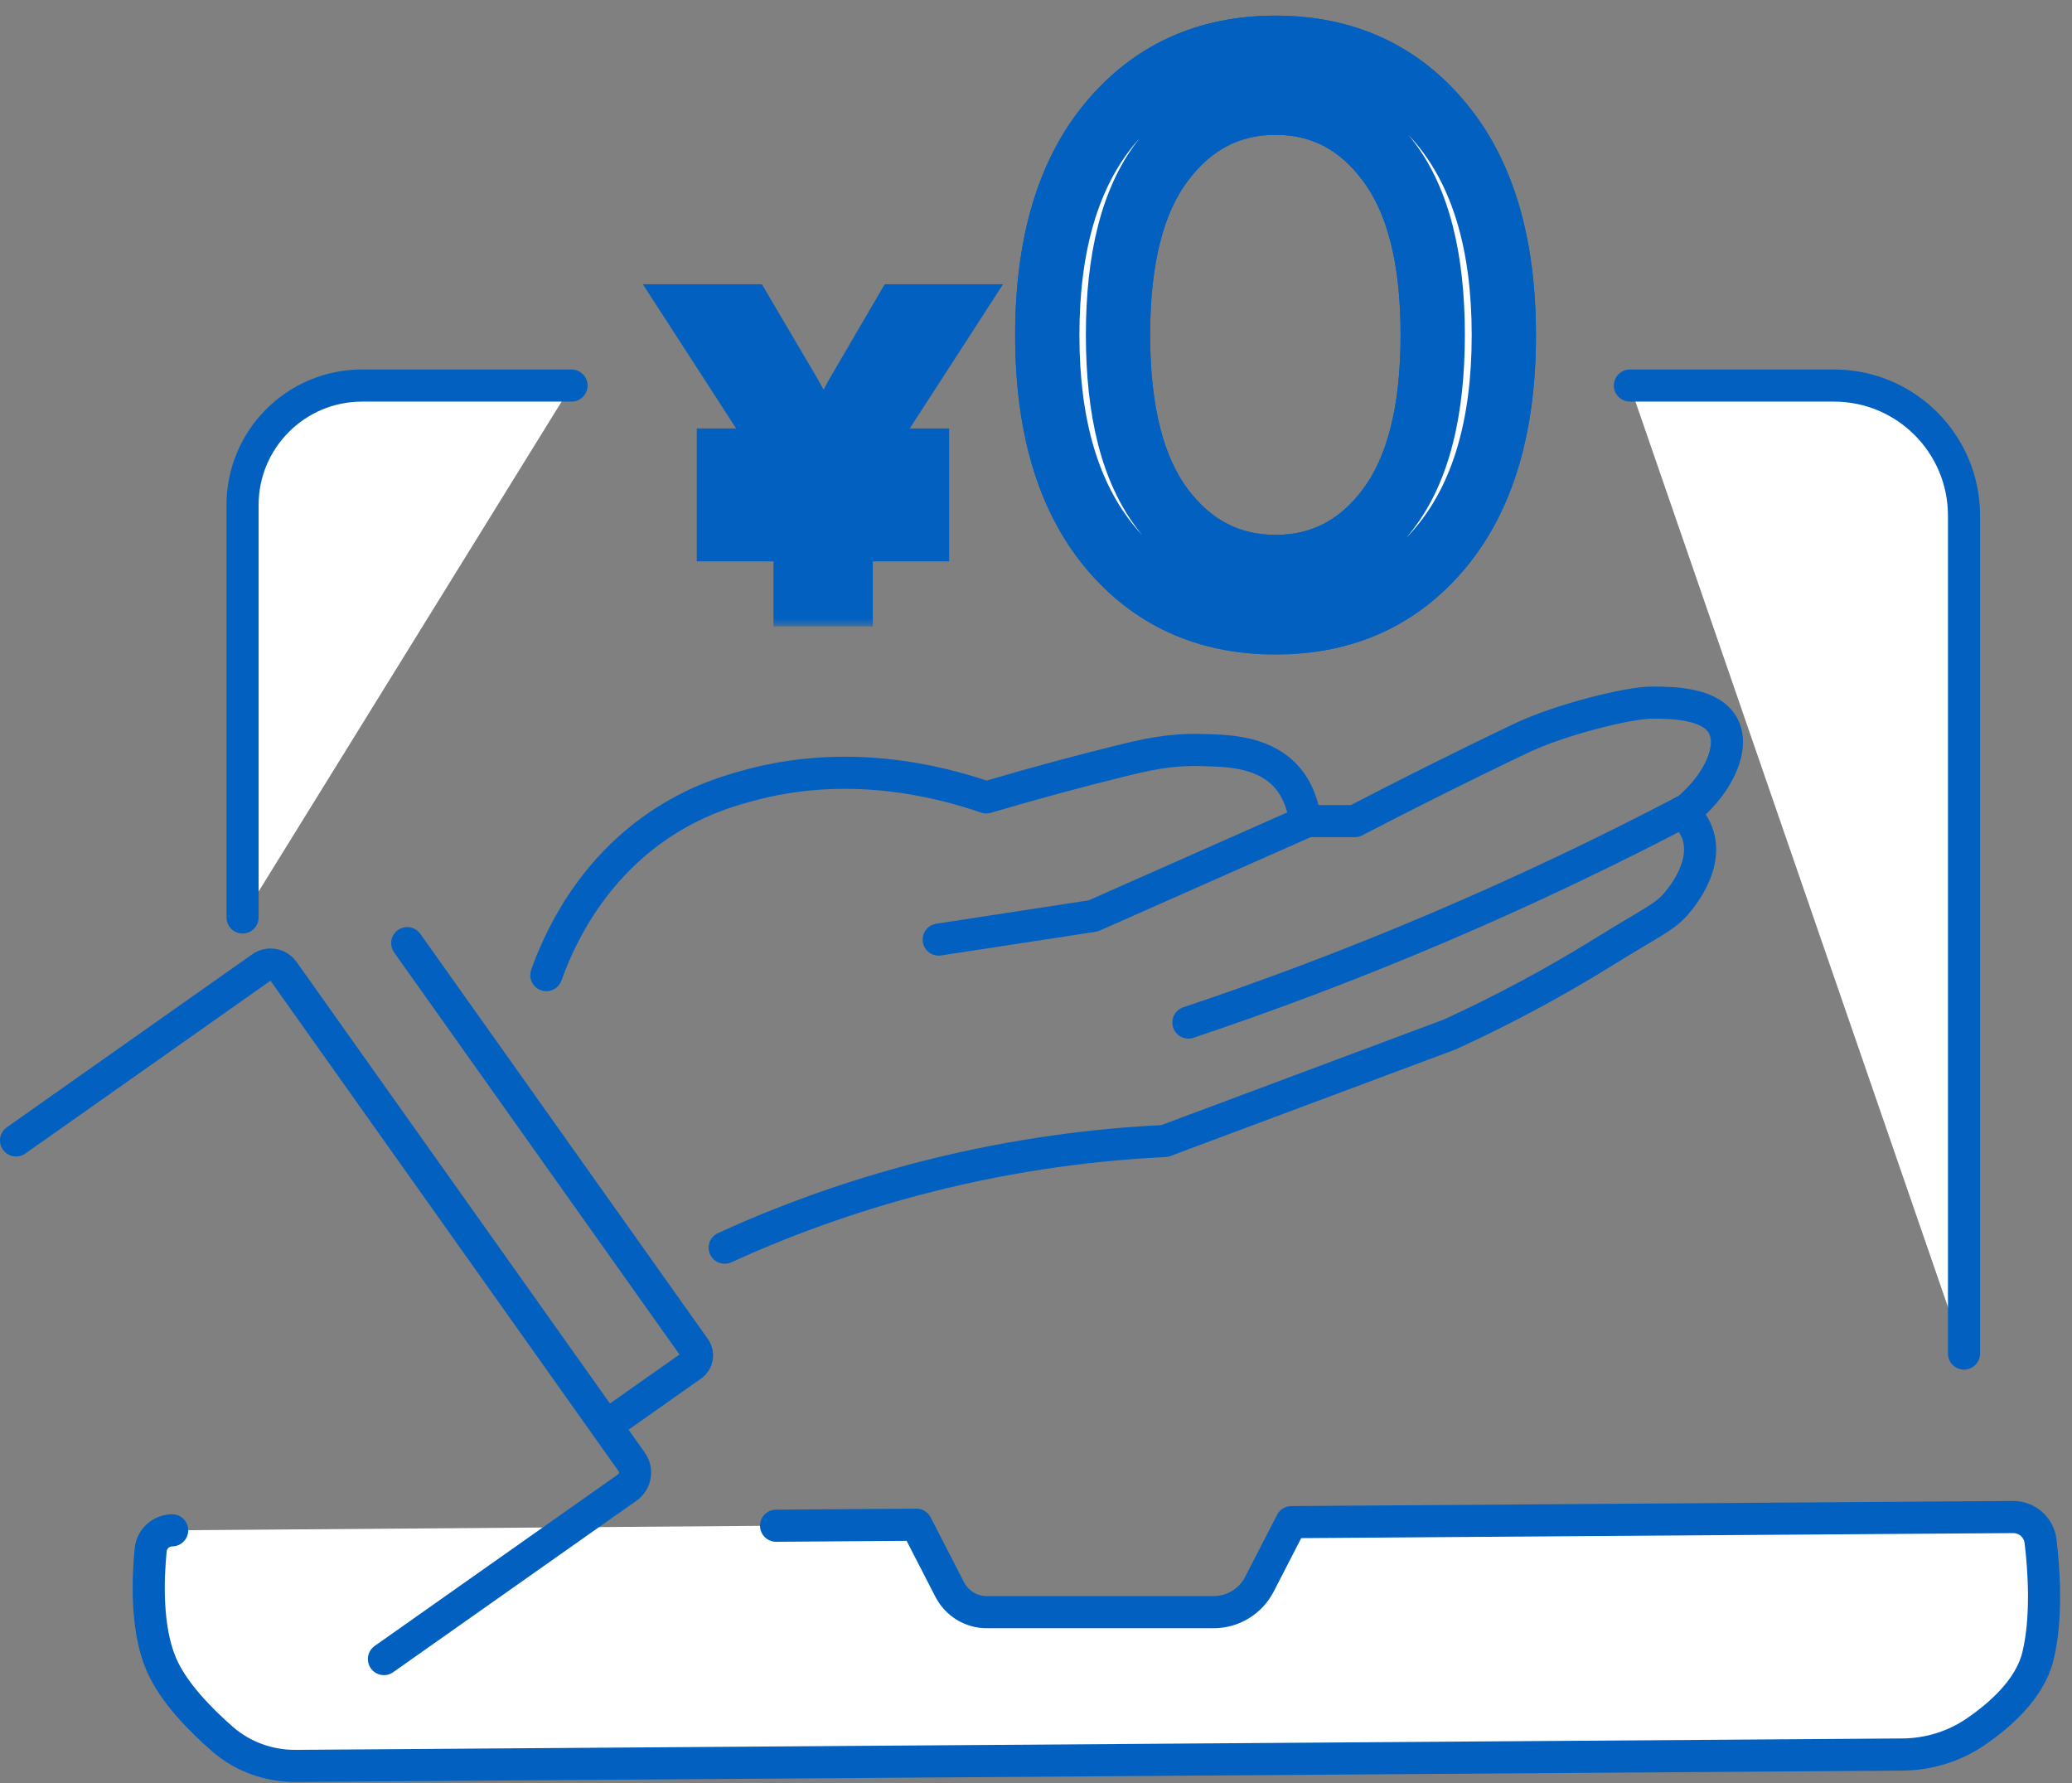 <svg width="129" height="111" viewBox="0 0 129 111" fill="none" xmlns="http://www.w3.org/2000/svg">
<rect x="0" y="0" width="129" height="111" fill="#808080" stroke="none"/>
<path d="M101.476 24H114.18C118.658 24 122.277 27.63 122.277 32.097V84.258" fill="white"/>
<path d="M101.476 24H114.18C118.658 24 122.277 27.63 122.277 32.097V84.258" stroke="#0261C0" stroke-width="2" stroke-linecap="round" stroke-linejoin="round"/>
<path d="M15.101 57.111V31.439C15.101 27.332 18.433 24 22.54 24H35.583" fill="white"/>
<path d="M15.101 57.111V31.439C15.101 27.332 18.433 24 22.54 24H35.583" stroke="#0261C0" stroke-width="2" stroke-linecap="round" stroke-linejoin="round"/>
<path d="M48.318 94.976L57.052 94.913L59.132 98.956C59.578 99.816 60.47 100.357 61.435 100.357H75.561C76.76 100.357 77.853 99.688 78.405 98.627L80.4 94.753L125.333 94.435C126.204 94.435 126.936 95.072 127.042 95.942C127.254 97.704 127.467 100.707 126.872 103.127C126.363 105.154 124.506 106.788 122.935 107.849C121.619 108.73 120.08 109.197 118.499 109.218L18.38 109.929C16.725 109.929 15.122 109.356 13.87 108.274C12.48 107.064 10.782 105.345 10.039 103.594C9.073 101.344 9.211 98.192 9.381 96.483C9.445 95.793 10.028 95.273 10.718 95.263" fill="white"/>
<path d="M48.318 94.976L57.052 94.913L59.132 98.956C59.578 99.816 60.47 100.357 61.435 100.357H75.561C76.76 100.357 77.853 99.688 78.405 98.627L80.4 94.753L125.333 94.435C126.204 94.435 126.936 95.072 127.042 95.942C127.254 97.704 127.467 100.707 126.872 103.127C126.363 105.154 124.506 106.788 122.935 107.849C121.619 108.73 120.08 109.197 118.499 109.218L18.38 109.929C16.725 109.929 15.122 109.356 13.87 108.274C12.48 107.064 10.782 105.345 10.039 103.594C9.073 101.344 9.211 98.192 9.381 96.483C9.445 95.793 10.028 95.273 10.718 95.263" stroke="#0261C0" stroke-width="2" stroke-linecap="round" stroke-linejoin="round"/>
<path d="M1 70.992L16.278 60.223C16.723 59.913 17.337 60.017 17.648 60.459L39.329 91.004C39.692 91.52 39.574 92.228 39.055 92.597L23.903 103.277" stroke="#0261C0" stroke-width="2" stroke-linecap="round" stroke-linejoin="round"/>
<path d="M25.354 58.711L43.26 83.937C43.504 84.276 43.423 84.748 43.082 84.992L37.745 88.754" stroke="#0261C0" stroke-width="2" stroke-linecap="round" stroke-linejoin="round"/>
<path d="M34.014 60.702C34.732 58.688 36.679 54.13 41.417 51.113C43.556 49.749 45.466 49.21 46.598 48.9C52.705 47.226 58.257 48.554 61.403 49.638C64.608 48.694 67.369 47.964 69.546 47.425C71.381 46.968 72.81 46.643 74.727 46.688C76.393 46.724 78.48 46.769 79.909 48.163C80.745 48.982 81.086 50.007 81.286 51.128" stroke="#0261C0" stroke-width="2" stroke-linecap="round" stroke-linejoin="round"/>
<path d="M58.442 58.489C61.647 57.995 64.86 57.508 68.065 57.014C72.507 55.045 76.948 53.083 81.389 51.113H84.35C87.207 49.631 90.687 47.868 94.713 45.95C97.127 44.8 101.376 43.737 102.856 43.737C104.337 43.737 106.579 43.818 107.297 45.212C107.956 46.503 107.105 48.635 105.077 50.376C100.361 52.854 95.18 55.347 89.532 57.752C84.091 60.068 78.88 62.015 73.987 63.653" stroke="#0261C0" stroke-width="2" stroke-linecap="round" stroke-linejoin="round"/>
<path d="M45.118 77.668C48.545 76.104 52.757 74.496 57.702 73.242C63.328 71.811 68.383 71.228 72.507 71.029L90.272 64.391C93.292 63.004 96.534 61.315 99.895 59.227C102.826 57.406 103.596 57.125 104.337 56.277C105.543 54.89 106.816 52.412 104.751 50.546" stroke="#0261C0" stroke-width="2" stroke-linecap="round" stroke-linejoin="round"/>
<mask id="path-12-outside-1_54_1205" maskUnits="userSpaceOnUse" x="41.26" y="18" width="20" height="21" fill="black">
<rect fill="white" x="41.26" y="18" width="20" height="21"/>
<path d="M50.156 37V32.944H45.38V31.672H50.156V29.944H45.38V28.672H49.508L43.7 19.696H46.292L49.148 24.544C49.988 26.08 50.42 26.848 51.212 28.24H51.332C52.148 26.848 52.58 26.032 53.396 24.544L56.228 19.696H58.772L52.964 28.672H57.092V29.944H52.34V31.672H57.092V32.944H52.34V37H50.156Z"/>
</mask>
<path d="M50.156 37V32.944H45.38V31.672H50.156V29.944H45.38V28.672H49.508L43.7 19.696H46.292L49.148 24.544C49.988 26.08 50.42 26.848 51.212 28.24H51.332C52.148 26.848 52.58 26.032 53.396 24.544L56.228 19.696H58.772L52.964 28.672H57.092V29.944H52.34V31.672H57.092V32.944H52.34V37H50.156Z" fill="#083388"/>
<path d="M50.156 37H48.656C48.656 37.828 49.327 38.5 50.156 38.5V37ZM50.156 32.944H51.656C51.656 32.116 50.984 31.444 50.156 31.444V32.944ZM45.38 32.944H43.88C43.88 33.772 44.551 34.444 45.38 34.444V32.944ZM45.38 31.672V30.172C44.551 30.172 43.88 30.844 43.88 31.672H45.38ZM50.156 31.672V33.172C50.984 33.172 51.656 32.5 51.656 31.672H50.156ZM50.156 29.944H51.656C51.656 29.116 50.984 28.444 50.156 28.444V29.944ZM45.38 29.944H43.88C43.88 30.772 44.551 31.444 45.38 31.444V29.944ZM45.38 28.672V27.172C44.551 27.172 43.88 27.844 43.88 28.672H45.38ZM49.508 28.672V30.172C50.057 30.172 50.563 29.872 50.825 29.389C51.088 28.906 51.066 28.319 50.767 27.857L49.508 28.672ZM43.7 19.696V18.196C43.15 18.196 42.645 18.497 42.382 18.979C42.12 19.462 42.142 20.049 42.44 20.511L43.7 19.696ZM46.292 19.696L47.584 18.935C47.315 18.477 46.823 18.196 46.292 18.196V19.696ZM49.148 24.544L50.464 23.824C50.456 23.81 50.448 23.796 50.44 23.783L49.148 24.544ZM51.212 28.24L49.908 28.982C50.175 29.451 50.672 29.74 51.212 29.74V28.24ZM51.332 28.24V29.74C51.864 29.74 52.357 29.458 52.626 28.999L51.332 28.24ZM53.396 24.544L52.101 23.787C52.094 23.799 52.087 23.811 52.081 23.823L53.396 24.544ZM56.228 19.696V18.196C55.695 18.196 55.202 18.479 54.933 18.939L56.228 19.696ZM58.772 19.696L60.031 20.511C60.33 20.049 60.352 19.462 60.089 18.979C59.827 18.497 59.321 18.196 58.772 18.196V19.696ZM52.964 28.672L51.704 27.857C51.406 28.319 51.383 28.906 51.646 29.389C51.909 29.872 52.414 30.172 52.964 30.172V28.672ZM57.092 28.672H58.592C58.592 27.844 57.92 27.172 57.092 27.172V28.672ZM57.092 29.944V31.444C57.92 31.444 58.592 30.772 58.592 29.944H57.092ZM52.34 29.944V28.444C51.511 28.444 50.84 29.116 50.84 29.944H52.34ZM52.34 31.672H50.84C50.84 32.5 51.511 33.172 52.34 33.172V31.672ZM57.092 31.672H58.592C58.592 30.844 57.92 30.172 57.092 30.172V31.672ZM57.092 32.944V34.444C57.92 34.444 58.592 33.772 58.592 32.944H57.092ZM52.34 32.944V31.444C51.511 31.444 50.84 32.116 50.84 32.944H52.34ZM52.34 37V38.5C53.168 38.5 53.84 37.828 53.84 37H52.34ZM50.156 37H51.656V32.944H50.156H48.656V37H50.156ZM50.156 32.944V31.444H45.38V32.944V34.444H50.156V32.944ZM45.38 32.944H46.88V31.672H45.38H43.88V32.944H45.38ZM45.38 31.672V33.172H50.156V31.672V30.172H45.38V31.672ZM50.156 31.672H51.656V29.944H50.156H48.656V31.672H50.156ZM50.156 29.944V28.444H45.38V29.944V31.444H50.156V29.944ZM45.38 29.944H46.88V28.672H45.38H43.88V29.944H45.38ZM45.38 28.672V30.172H49.508V28.672V27.172H45.38V28.672ZM49.508 28.672L50.767 27.857L44.959 18.881L43.7 19.696L42.44 20.511L48.248 29.487L49.508 28.672ZM43.7 19.696V21.196H46.292V19.696V18.196H43.7V19.696ZM46.292 19.696L44.999 20.457L47.855 25.305L49.148 24.544L50.44 23.783L47.584 18.935L46.292 19.696ZM49.148 24.544L47.832 25.264C48.677 26.809 49.113 27.584 49.908 28.982L51.212 28.24L52.516 27.498C51.727 26.112 51.299 25.351 50.464 23.824L49.148 24.544ZM51.212 28.24V29.74H51.332V28.24V26.74H51.212V28.24ZM51.332 28.24L52.626 28.999C53.456 27.583 53.902 26.74 54.711 25.265L53.396 24.544L52.081 23.823C51.257 25.324 50.84 26.113 50.038 27.481L51.332 28.24ZM53.396 24.544L54.691 25.301L57.523 20.453L56.228 19.696L54.933 18.939L52.101 23.787L53.396 24.544ZM56.228 19.696V21.196H58.772V19.696V18.196H56.228V19.696ZM58.772 19.696L57.512 18.881L51.704 27.857L52.964 28.672L54.223 29.487L60.031 20.511L58.772 19.696ZM52.964 28.672V30.172H57.092V28.672V27.172H52.964V28.672ZM57.092 28.672H55.592V29.944H57.092H58.592V28.672H57.092ZM57.092 29.944V28.444H52.34V29.944V31.444H57.092V29.944ZM52.34 29.944H50.84V31.672H52.34H53.84V29.944H52.34ZM52.34 31.672V33.172H57.092V31.672V30.172H52.34V31.672ZM57.092 31.672H55.592V32.944H57.092H58.592V31.672H57.092ZM57.092 32.944V31.444H52.34V32.944V34.444H57.092V32.944ZM52.34 32.944H50.84V37H52.34H53.84V32.944H52.34ZM52.34 37V35.5H50.156V37V38.5H52.34V37Z" fill="#0261C0" mask="url(#path-12-outside-1_54_1205)"/>
<mask id="path-14-outside-2_54_1205" maskUnits="userSpaceOnUse" x="39.26" y="17" width="24" height="22" fill="black">
<rect fill="white" x="39.26" y="17" width="24" height="22"/>
<path d="M50.156 37V32.944H45.38V31.672H50.156V29.944H45.38V28.672H49.508L43.7 19.696H46.292L49.148 24.544C49.988 26.08 50.42 26.848 51.212 28.24H51.332C52.148 26.848 52.58 26.032 53.396 24.544L56.228 19.696H58.772L52.964 28.672H57.092V29.944H52.34V31.672H57.092V32.944H52.34V37H50.156Z"/>
</mask>
<path d="M50.156 37V32.944H45.38V31.672H50.156V29.944H45.38V28.672H49.508L43.7 19.696H46.292L49.148 24.544C49.988 26.08 50.42 26.848 51.212 28.24H51.332C52.148 26.848 52.58 26.032 53.396 24.544L56.228 19.696H58.772L52.964 28.672H57.092V29.944H52.34V31.672H57.092V32.944H52.34V37H50.156Z" fill="white"/>
<path d="M50.156 37H48.156V39H50.156V37ZM50.156 32.944H52.156V30.944H50.156V32.944ZM45.38 32.944H43.38V34.944H45.38V32.944ZM45.38 31.672V29.672H43.38V31.672H45.38ZM50.156 31.672V33.672H52.156V31.672H50.156ZM50.156 29.944H52.156V27.944H50.156V29.944ZM45.38 29.944H43.38V31.944H45.38V29.944ZM45.38 28.672V26.672H43.38V28.672H45.38ZM49.508 28.672V30.672H53.184L51.187 27.585L49.508 28.672ZM43.7 19.696V17.696H40.023L42.021 20.782L43.7 19.696ZM46.292 19.696L48.015 18.681L47.435 17.696H46.292V19.696ZM49.148 24.544L50.903 23.584L50.887 23.556L50.871 23.529L49.148 24.544ZM51.212 28.24L49.473 29.229L50.049 30.24H51.212V28.24ZM51.332 28.24V30.24H52.478L53.057 29.251L51.332 28.24ZM53.396 24.544L51.669 23.535L51.655 23.559L51.642 23.582L53.396 24.544ZM56.228 19.696V17.696H55.08L54.501 18.687L56.228 19.696ZM58.772 19.696L60.451 20.782L62.448 17.696H58.772V19.696ZM52.964 28.672L51.285 27.585L49.288 30.672H52.964V28.672ZM57.092 28.672H59.092V26.672H57.092V28.672ZM57.092 29.944V31.944H59.092V29.944H57.092ZM52.34 29.944V27.944H50.34V29.944H52.34ZM52.34 31.672H50.34V33.672H52.34V31.672ZM57.092 31.672H59.092V29.672H57.092V31.672ZM57.092 32.944V34.944H59.092V32.944H57.092ZM52.34 32.944V30.944H50.34V32.944H52.34ZM52.34 37V39H54.34V37H52.34ZM50.156 37H52.156V32.944H50.156H48.156V37H50.156ZM50.156 32.944V30.944H45.38V32.944V34.944H50.156V32.944ZM45.38 32.944H47.38V31.672H45.38H43.38V32.944H45.38ZM45.38 31.672V33.672H50.156V31.672V29.672H45.38V31.672ZM50.156 31.672H52.156V29.944H50.156H48.156V31.672H50.156ZM50.156 29.944V27.944H45.38V29.944V31.944H50.156V29.944ZM45.38 29.944H47.38V28.672H45.38H43.38V29.944H45.38ZM45.38 28.672V30.672H49.508V28.672V26.672H45.38V28.672ZM49.508 28.672L51.187 27.585L45.379 18.61L43.7 19.696L42.021 20.782L47.829 29.759L49.508 28.672ZM43.7 19.696V21.696H46.292V19.696V17.696H43.7V19.696ZM46.292 19.696L44.569 20.711L47.425 25.559L49.148 24.544L50.871 23.529L48.015 18.681L46.292 19.696ZM49.148 24.544L47.393 25.504C48.24 27.052 48.677 27.83 49.473 29.229L51.212 28.24L52.95 27.251C52.162 25.866 51.736 25.108 50.903 23.584L49.148 24.544ZM51.212 28.24V30.24H51.332V28.24V26.24H51.212V28.24ZM51.332 28.24L53.057 29.251C53.892 27.828 54.343 26.976 55.149 25.506L53.396 24.544L51.642 23.582C50.817 25.088 50.404 25.868 49.606 27.229L51.332 28.24ZM53.396 24.544L55.123 25.553L57.955 20.705L56.228 19.696L54.501 18.687L51.669 23.535L53.396 24.544ZM56.228 19.696V21.696H58.772V19.696V17.696H56.228V19.696ZM58.772 19.696L57.093 18.61L51.285 27.585L52.964 28.672L54.643 29.759L60.451 20.782L58.772 19.696ZM52.964 28.672V30.672H57.092V28.672V26.672H52.964V28.672ZM57.092 28.672H55.092V29.944H57.092H59.092V28.672H57.092ZM57.092 29.944V27.944H52.34V29.944V31.944H57.092V29.944ZM52.34 29.944H50.34V31.672H52.34H54.34V29.944H52.34ZM52.34 31.672V33.672H57.092V31.672V29.672H52.34V31.672ZM57.092 31.672H55.092V32.944H57.092H59.092V31.672H57.092ZM57.092 32.944V30.944H52.34V32.944V34.944H57.092V32.944ZM52.34 32.944H50.34V37H52.34H54.34V32.944H52.34ZM52.34 37V35H50.156V37V39H52.34V37Z" fill="#0261C0" mask="url(#path-14-outside-2_54_1205)"/>
<mask id="path-16-outside-3_54_1205" maskUnits="userSpaceOnUse" x="62.26" y="0" width="34" height="41" fill="black">
<rect fill="white" x="62.26" width="34" height="41"/>
<path d="M89.727 34.052C87.127 37.178 83.689 38.742 79.415 38.742C75.14 38.742 71.703 37.178 69.103 34.052C66.503 30.91 65.203 26.516 65.203 20.869C65.203 15.207 66.503 10.812 69.103 7.686C71.703 4.544 75.14 2.973 79.415 2.973C83.689 2.973 87.127 4.544 89.727 7.686C92.326 10.812 93.626 15.207 93.626 20.869C93.626 26.516 92.326 30.91 89.727 34.052ZM86.449 10.055C84.63 7.614 82.286 6.394 79.415 6.394C76.543 6.394 74.191 7.614 72.356 10.055C70.522 12.479 69.605 16.076 69.605 20.845C69.605 25.614 70.522 29.219 72.356 31.66C74.191 34.084 76.543 35.296 79.415 35.296C82.286 35.296 84.63 34.084 86.449 31.66C88.283 29.219 89.2 25.614 89.2 20.845C89.2 16.076 88.283 12.479 86.449 10.055Z"/>
</mask>
<path d="M89.727 34.052C87.127 37.178 83.689 38.742 79.415 38.742C75.14 38.742 71.703 37.178 69.103 34.052C66.503 30.91 65.203 26.516 65.203 20.869C65.203 15.207 66.503 10.812 69.103 7.686C71.703 4.544 75.14 2.973 79.415 2.973C83.689 2.973 87.127 4.544 89.727 7.686C92.326 10.812 93.626 15.207 93.626 20.869C93.626 26.516 92.326 30.91 89.727 34.052ZM86.449 10.055C84.63 7.614 82.286 6.394 79.415 6.394C76.543 6.394 74.191 7.614 72.356 10.055C70.522 12.479 69.605 16.076 69.605 20.845C69.605 25.614 70.522 29.219 72.356 31.66C74.191 34.084 76.543 35.296 79.415 35.296C82.286 35.296 84.63 34.084 86.449 31.66C88.283 29.219 89.2 25.614 89.2 20.845C89.2 16.076 88.283 12.479 86.449 10.055Z" fill="#083388"/>
<path d="M89.727 34.052L91.264 35.331L91.267 35.327L89.727 34.052ZM69.103 34.052L67.562 35.327L67.565 35.331L69.103 34.052ZM69.103 7.686L70.64 8.965L70.644 8.961L69.103 7.686ZM89.727 7.686L88.186 8.961L88.189 8.965L89.727 7.686ZM86.449 10.055L84.845 11.25L84.849 11.255L84.854 11.261L86.449 10.055ZM72.356 10.055L73.951 11.261L73.955 11.256L72.356 10.055ZM72.356 31.66L70.758 32.861L70.761 32.866L72.356 31.66ZM86.449 31.66L84.85 30.458L84.849 30.46L86.449 31.66ZM89.727 34.052L88.189 32.773C85.991 35.417 83.13 36.742 79.415 36.742V38.742V40.742C84.249 40.742 88.263 38.941 91.264 35.331L89.727 34.052ZM79.415 38.742V36.742C75.699 36.742 72.838 35.417 70.64 32.773L69.103 34.052L67.565 35.331C70.567 38.941 74.581 40.742 79.415 40.742V38.742ZM69.103 34.052L70.644 32.777C68.436 30.11 67.203 26.228 67.203 20.869H65.203H63.203C63.203 26.804 64.569 31.71 67.562 35.327L69.103 34.052ZM65.203 20.869H67.203C67.203 15.492 68.438 11.614 70.64 8.965L69.103 7.686L67.565 6.407C64.568 10.011 63.203 14.921 63.203 20.869H65.203ZM69.103 7.686L70.644 8.961C72.843 6.303 75.703 4.973 79.415 4.973V2.973V0.973C74.577 0.973 70.562 2.785 67.562 6.411L69.103 7.686ZM79.415 2.973V4.973C83.126 4.973 85.986 6.303 88.186 8.961L89.727 7.686L91.267 6.411C88.267 2.785 84.252 0.973 79.415 0.973V2.973ZM89.727 7.686L88.189 8.965C90.391 11.614 91.626 15.492 91.626 20.869H93.626H95.626C95.626 14.921 94.261 10.011 91.264 6.407L89.727 7.686ZM93.626 20.869H91.626C91.626 26.228 90.393 30.11 88.186 32.777L89.727 34.052L91.267 35.327C94.26 31.71 95.626 26.804 95.626 20.869H93.626ZM86.449 10.055L88.052 8.86C85.883 5.948 82.96 4.394 79.415 4.394V6.394V8.394C81.611 8.394 83.378 9.28 84.845 11.25L86.449 10.055ZM79.415 6.394V4.394C75.87 4.394 72.942 5.947 70.758 8.853L72.356 10.055L73.955 11.256C75.44 9.281 77.217 8.394 79.415 8.394V6.394ZM72.356 10.055L70.761 8.848C68.552 11.768 67.605 15.872 67.605 20.845H69.605H71.605C71.605 16.28 72.492 13.191 73.951 11.261L72.356 10.055ZM69.605 20.845H67.605C67.605 25.82 68.553 29.928 70.758 32.861L72.356 31.66L73.955 30.458C72.491 28.51 71.605 25.409 71.605 20.845H69.605ZM72.356 31.66L70.761 32.866C72.948 35.756 75.875 37.296 79.415 37.296V35.296V33.296C77.212 33.296 75.434 32.412 73.951 30.453L72.356 31.66ZM79.415 35.296V37.296C82.955 37.296 85.877 35.755 88.049 32.86L86.449 31.66L84.849 30.46C83.384 32.413 81.616 33.296 79.415 33.296V35.296ZM86.449 31.66L88.047 32.861C90.252 29.928 91.2 25.82 91.2 20.845H89.2H87.2C87.2 25.409 86.314 28.51 84.85 30.458L86.449 31.66ZM89.2 20.845H91.2C91.2 15.872 90.253 11.768 88.044 8.848L86.449 10.055L84.854 11.261C86.313 13.191 87.2 16.28 87.2 20.845H89.2Z" fill="#0261C0" mask="url(#path-16-outside-3_54_1205)"/>
<mask id="path-18-outside-4_54_1205" maskUnits="userSpaceOnUse" x="62.26" y="0" width="34" height="41" fill="black">
<rect fill="white" x="62.26" width="34" height="41"/>
<path d="M89.727 34.052C87.127 37.178 83.689 38.742 79.415 38.742C75.14 38.742 71.703 37.178 69.103 34.052C66.503 30.91 65.203 26.516 65.203 20.869C65.203 15.207 66.503 10.812 69.103 7.686C71.703 4.544 75.14 2.973 79.415 2.973C83.689 2.973 87.127 4.544 89.727 7.686C92.326 10.812 93.626 15.207 93.626 20.869C93.626 26.516 92.326 30.91 89.727 34.052ZM86.449 10.055C84.63 7.614 82.286 6.394 79.415 6.394C76.543 6.394 74.191 7.614 72.356 10.055C70.522 12.479 69.605 16.076 69.605 20.845C69.605 25.614 70.522 29.219 72.356 31.66C74.191 34.084 76.543 35.296 79.415 35.296C82.286 35.296 84.63 34.084 86.449 31.66C88.283 29.219 89.2 25.614 89.2 20.845C89.2 16.076 88.283 12.479 86.449 10.055Z"/>
</mask>
<path d="M89.727 34.052C87.127 37.178 83.689 38.742 79.415 38.742C75.14 38.742 71.703 37.178 69.103 34.052C66.503 30.91 65.203 26.516 65.203 20.869C65.203 15.207 66.503 10.812 69.103 7.686C71.703 4.544 75.14 2.973 79.415 2.973C83.689 2.973 87.127 4.544 89.727 7.686C92.326 10.812 93.626 15.207 93.626 20.869C93.626 26.516 92.326 30.91 89.727 34.052ZM86.449 10.055C84.63 7.614 82.286 6.394 79.415 6.394C76.543 6.394 74.191 7.614 72.356 10.055C70.522 12.479 69.605 16.076 69.605 20.845C69.605 25.614 70.522 29.219 72.356 31.66C74.191 34.084 76.543 35.296 79.415 35.296C82.286 35.296 84.63 34.084 86.449 31.66C88.283 29.219 89.2 25.614 89.2 20.845C89.2 16.076 88.283 12.479 86.449 10.055Z" fill="white"/>
<path d="M89.727 34.052L91.264 35.331L91.267 35.327L89.727 34.052ZM69.103 34.052L67.562 35.327L67.565 35.331L69.103 34.052ZM69.103 7.686L70.64 8.965L70.644 8.961L69.103 7.686ZM89.727 7.686L88.186 8.961L88.189 8.965L89.727 7.686ZM86.449 10.055L84.845 11.25L84.849 11.255L84.854 11.261L86.449 10.055ZM72.356 10.055L73.951 11.261L73.955 11.256L72.356 10.055ZM72.356 31.66L70.758 32.861L70.761 32.866L72.356 31.66ZM86.449 31.66L84.85 30.458L84.849 30.46L86.449 31.66ZM89.727 34.052L88.189 32.773C85.991 35.417 83.13 36.742 79.415 36.742V38.742V40.742C84.249 40.742 88.263 38.941 91.264 35.331L89.727 34.052ZM79.415 38.742V36.742C75.699 36.742 72.838 35.417 70.64 32.773L69.103 34.052L67.565 35.331C70.567 38.941 74.581 40.742 79.415 40.742V38.742ZM69.103 34.052L70.644 32.777C68.436 30.11 67.203 26.228 67.203 20.869H65.203H63.203C63.203 26.804 64.569 31.71 67.562 35.327L69.103 34.052ZM65.203 20.869H67.203C67.203 15.492 68.438 11.614 70.64 8.965L69.103 7.686L67.565 6.407C64.568 10.011 63.203 14.921 63.203 20.869H65.203ZM69.103 7.686L70.644 8.961C72.843 6.303 75.703 4.973 79.415 4.973V2.973V0.973C74.577 0.973 70.562 2.785 67.562 6.411L69.103 7.686ZM79.415 2.973V4.973C83.126 4.973 85.986 6.303 88.186 8.961L89.727 7.686L91.267 6.411C88.267 2.785 84.252 0.973 79.415 0.973V2.973ZM89.727 7.686L88.189 8.965C90.391 11.614 91.626 15.492 91.626 20.869H93.626H95.626C95.626 14.921 94.261 10.011 91.264 6.407L89.727 7.686ZM93.626 20.869H91.626C91.626 26.228 90.393 30.11 88.186 32.777L89.727 34.052L91.267 35.327C94.26 31.71 95.626 26.804 95.626 20.869H93.626ZM86.449 10.055L88.052 8.86C85.883 5.948 82.96 4.394 79.415 4.394V6.394V8.394C81.611 8.394 83.378 9.28 84.845 11.25L86.449 10.055ZM79.415 6.394V4.394C75.87 4.394 72.942 5.947 70.758 8.853L72.356 10.055L73.955 11.256C75.44 9.281 77.217 8.394 79.415 8.394V6.394ZM72.356 10.055L70.761 8.848C68.552 11.768 67.605 15.872 67.605 20.845H69.605H71.605C71.605 16.28 72.492 13.191 73.951 11.261L72.356 10.055ZM69.605 20.845H67.605C67.605 25.82 68.553 29.928 70.758 32.861L72.356 31.66L73.955 30.458C72.491 28.51 71.605 25.409 71.605 20.845H69.605ZM72.356 31.66L70.761 32.866C72.948 35.756 75.875 37.296 79.415 37.296V35.296V33.296C77.212 33.296 75.434 32.412 73.951 30.453L72.356 31.66ZM79.415 35.296V37.296C82.955 37.296 85.877 35.755 88.049 32.86L86.449 31.66L84.849 30.46C83.384 32.413 81.616 33.296 79.415 33.296V35.296ZM86.449 31.66L88.047 32.861C90.252 29.928 91.2 25.82 91.2 20.845H89.2H87.2C87.2 25.409 86.314 28.51 84.85 30.458L86.449 31.66ZM89.2 20.845H91.2C91.2 15.872 90.253 11.768 88.044 8.848L86.449 10.055L84.854 11.261C86.313 13.191 87.2 16.28 87.2 20.845H89.2Z" fill="#0261C0" mask="url(#path-18-outside-4_54_1205)"/>
</svg>
